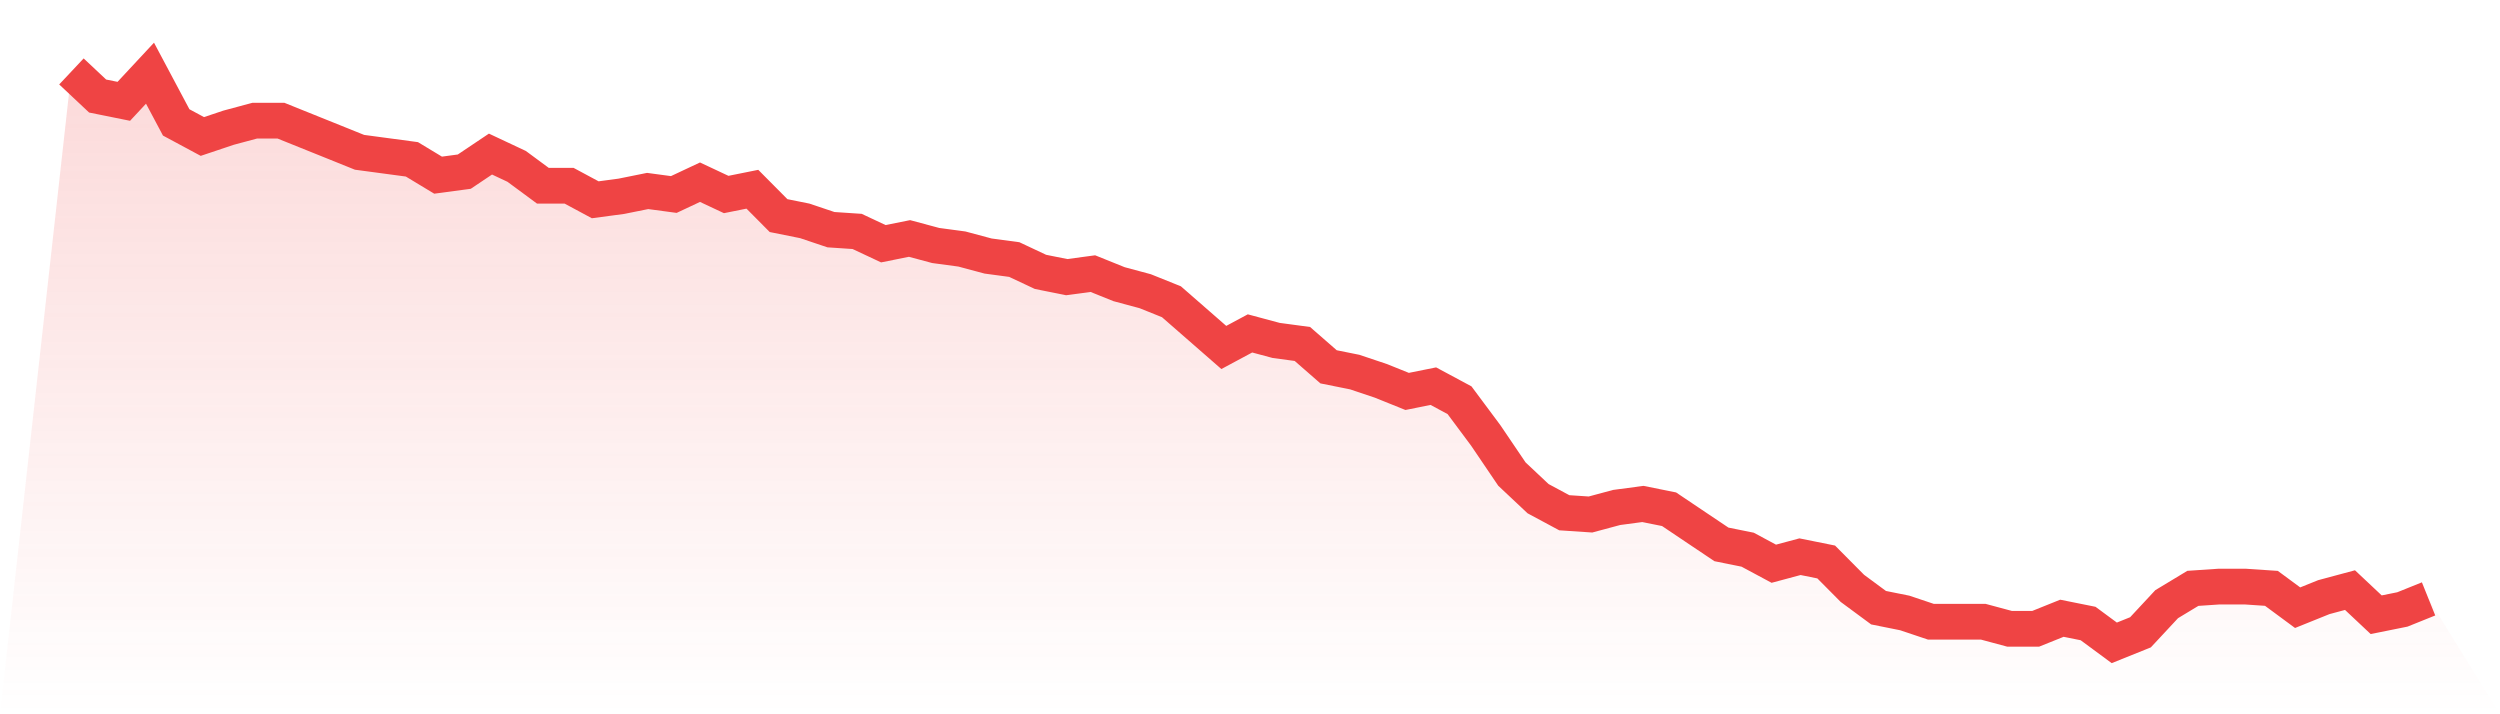 <svg viewBox="0 0 140 40" xmlns="http://www.w3.org/2000/svg">
<defs>
<linearGradient id="gradient" x1="0" x2="0" y1="0" y2="1">
<stop offset="0%" stop-color="#ef4444" stop-opacity="0.2"/>
<stop offset="100%" stop-color="#ef4444" stop-opacity="0"/>
</linearGradient>
</defs>
<path d="M4,4 L4,4 L5.467,5.378 L6.933,5.674 L8.4,4.098 L9.867,6.855 L11.333,7.643 L12.8,7.151 L14.267,6.757 L15.733,6.757 L17.2,7.348 L18.667,7.938 L20.133,8.529 L21.6,8.726 L23.067,8.923 L24.533,9.809 L26,9.612 L27.467,8.628 L28.933,9.317 L30.4,10.4 L31.867,10.4 L33.333,11.188 L34.8,10.991 L36.267,10.695 L37.733,10.892 L39.2,10.203 L40.667,10.892 L42.133,10.597 L43.6,12.074 L45.067,12.369 L46.533,12.862 L48,12.96 L49.467,13.649 L50.933,13.354 L52.4,13.748 L53.867,13.945 L55.333,14.338 L56.8,14.535 L58.267,15.225 L59.733,15.52 L61.2,15.323 L62.667,15.914 L64.133,16.308 L65.6,16.898 L67.067,18.178 L68.533,19.458 L70,18.671 L71.467,19.065 L72.933,19.262 L74.4,20.542 L75.867,20.837 L77.333,21.329 L78.8,21.92 L80.267,21.625 L81.733,22.412 L83.2,24.382 L84.667,26.548 L86.133,27.926 L87.6,28.714 L89.067,28.812 L90.533,28.418 L92,28.222 L93.467,28.517 L94.933,29.502 L96.4,30.486 L97.867,30.782 L99.333,31.569 L100.8,31.175 L102.267,31.471 L103.733,32.948 L105.2,34.031 L106.667,34.326 L108.133,34.818 L109.6,34.818 L111.067,34.818 L112.533,35.212 L114,35.212 L115.467,34.622 L116.933,34.917 L118.4,36 L119.867,35.409 L121.333,33.834 L122.8,32.948 L124.267,32.849 L125.733,32.849 L127.2,32.948 L128.667,34.031 L130.133,33.44 L131.6,33.046 L133.067,34.425 L134.533,34.129 L136,33.538 L140,40 L0,40 z" fill="url(#gradient)"/>
<path d="M4,4 L4,4 L5.467,5.378 L6.933,5.674 L8.4,4.098 L9.867,6.855 L11.333,7.643 L12.8,7.151 L14.267,6.757 L15.733,6.757 L17.2,7.348 L18.667,7.938 L20.133,8.529 L21.6,8.726 L23.067,8.923 L24.533,9.809 L26,9.612 L27.467,8.628 L28.933,9.317 L30.4,10.4 L31.867,10.4 L33.333,11.188 L34.8,10.991 L36.267,10.695 L37.733,10.892 L39.2,10.203 L40.667,10.892 L42.133,10.597 L43.6,12.074 L45.067,12.369 L46.533,12.862 L48,12.96 L49.467,13.649 L50.933,13.354 L52.4,13.748 L53.867,13.945 L55.333,14.338 L56.8,14.535 L58.267,15.225 L59.733,15.52 L61.2,15.323 L62.667,15.914 L64.133,16.308 L65.6,16.898 L67.067,18.178 L68.533,19.458 L70,18.671 L71.467,19.065 L72.933,19.262 L74.4,20.542 L75.867,20.837 L77.333,21.329 L78.8,21.92 L80.267,21.625 L81.733,22.412 L83.2,24.382 L84.667,26.548 L86.133,27.926 L87.6,28.714 L89.067,28.812 L90.533,28.418 L92,28.222 L93.467,28.517 L94.933,29.502 L96.4,30.486 L97.867,30.782 L99.333,31.569 L100.8,31.175 L102.267,31.471 L103.733,32.948 L105.2,34.031 L106.667,34.326 L108.133,34.818 L109.6,34.818 L111.067,34.818 L112.533,35.212 L114,35.212 L115.467,34.622 L116.933,34.917 L118.4,36 L119.867,35.409 L121.333,33.834 L122.8,32.948 L124.267,32.849 L125.733,32.849 L127.2,32.948 L128.667,34.031 L130.133,33.44 L131.6,33.046 L133.067,34.425 L134.533,34.129 L136,33.538" fill="none" stroke="#ef4444" stroke-width="2"/>
</svg>